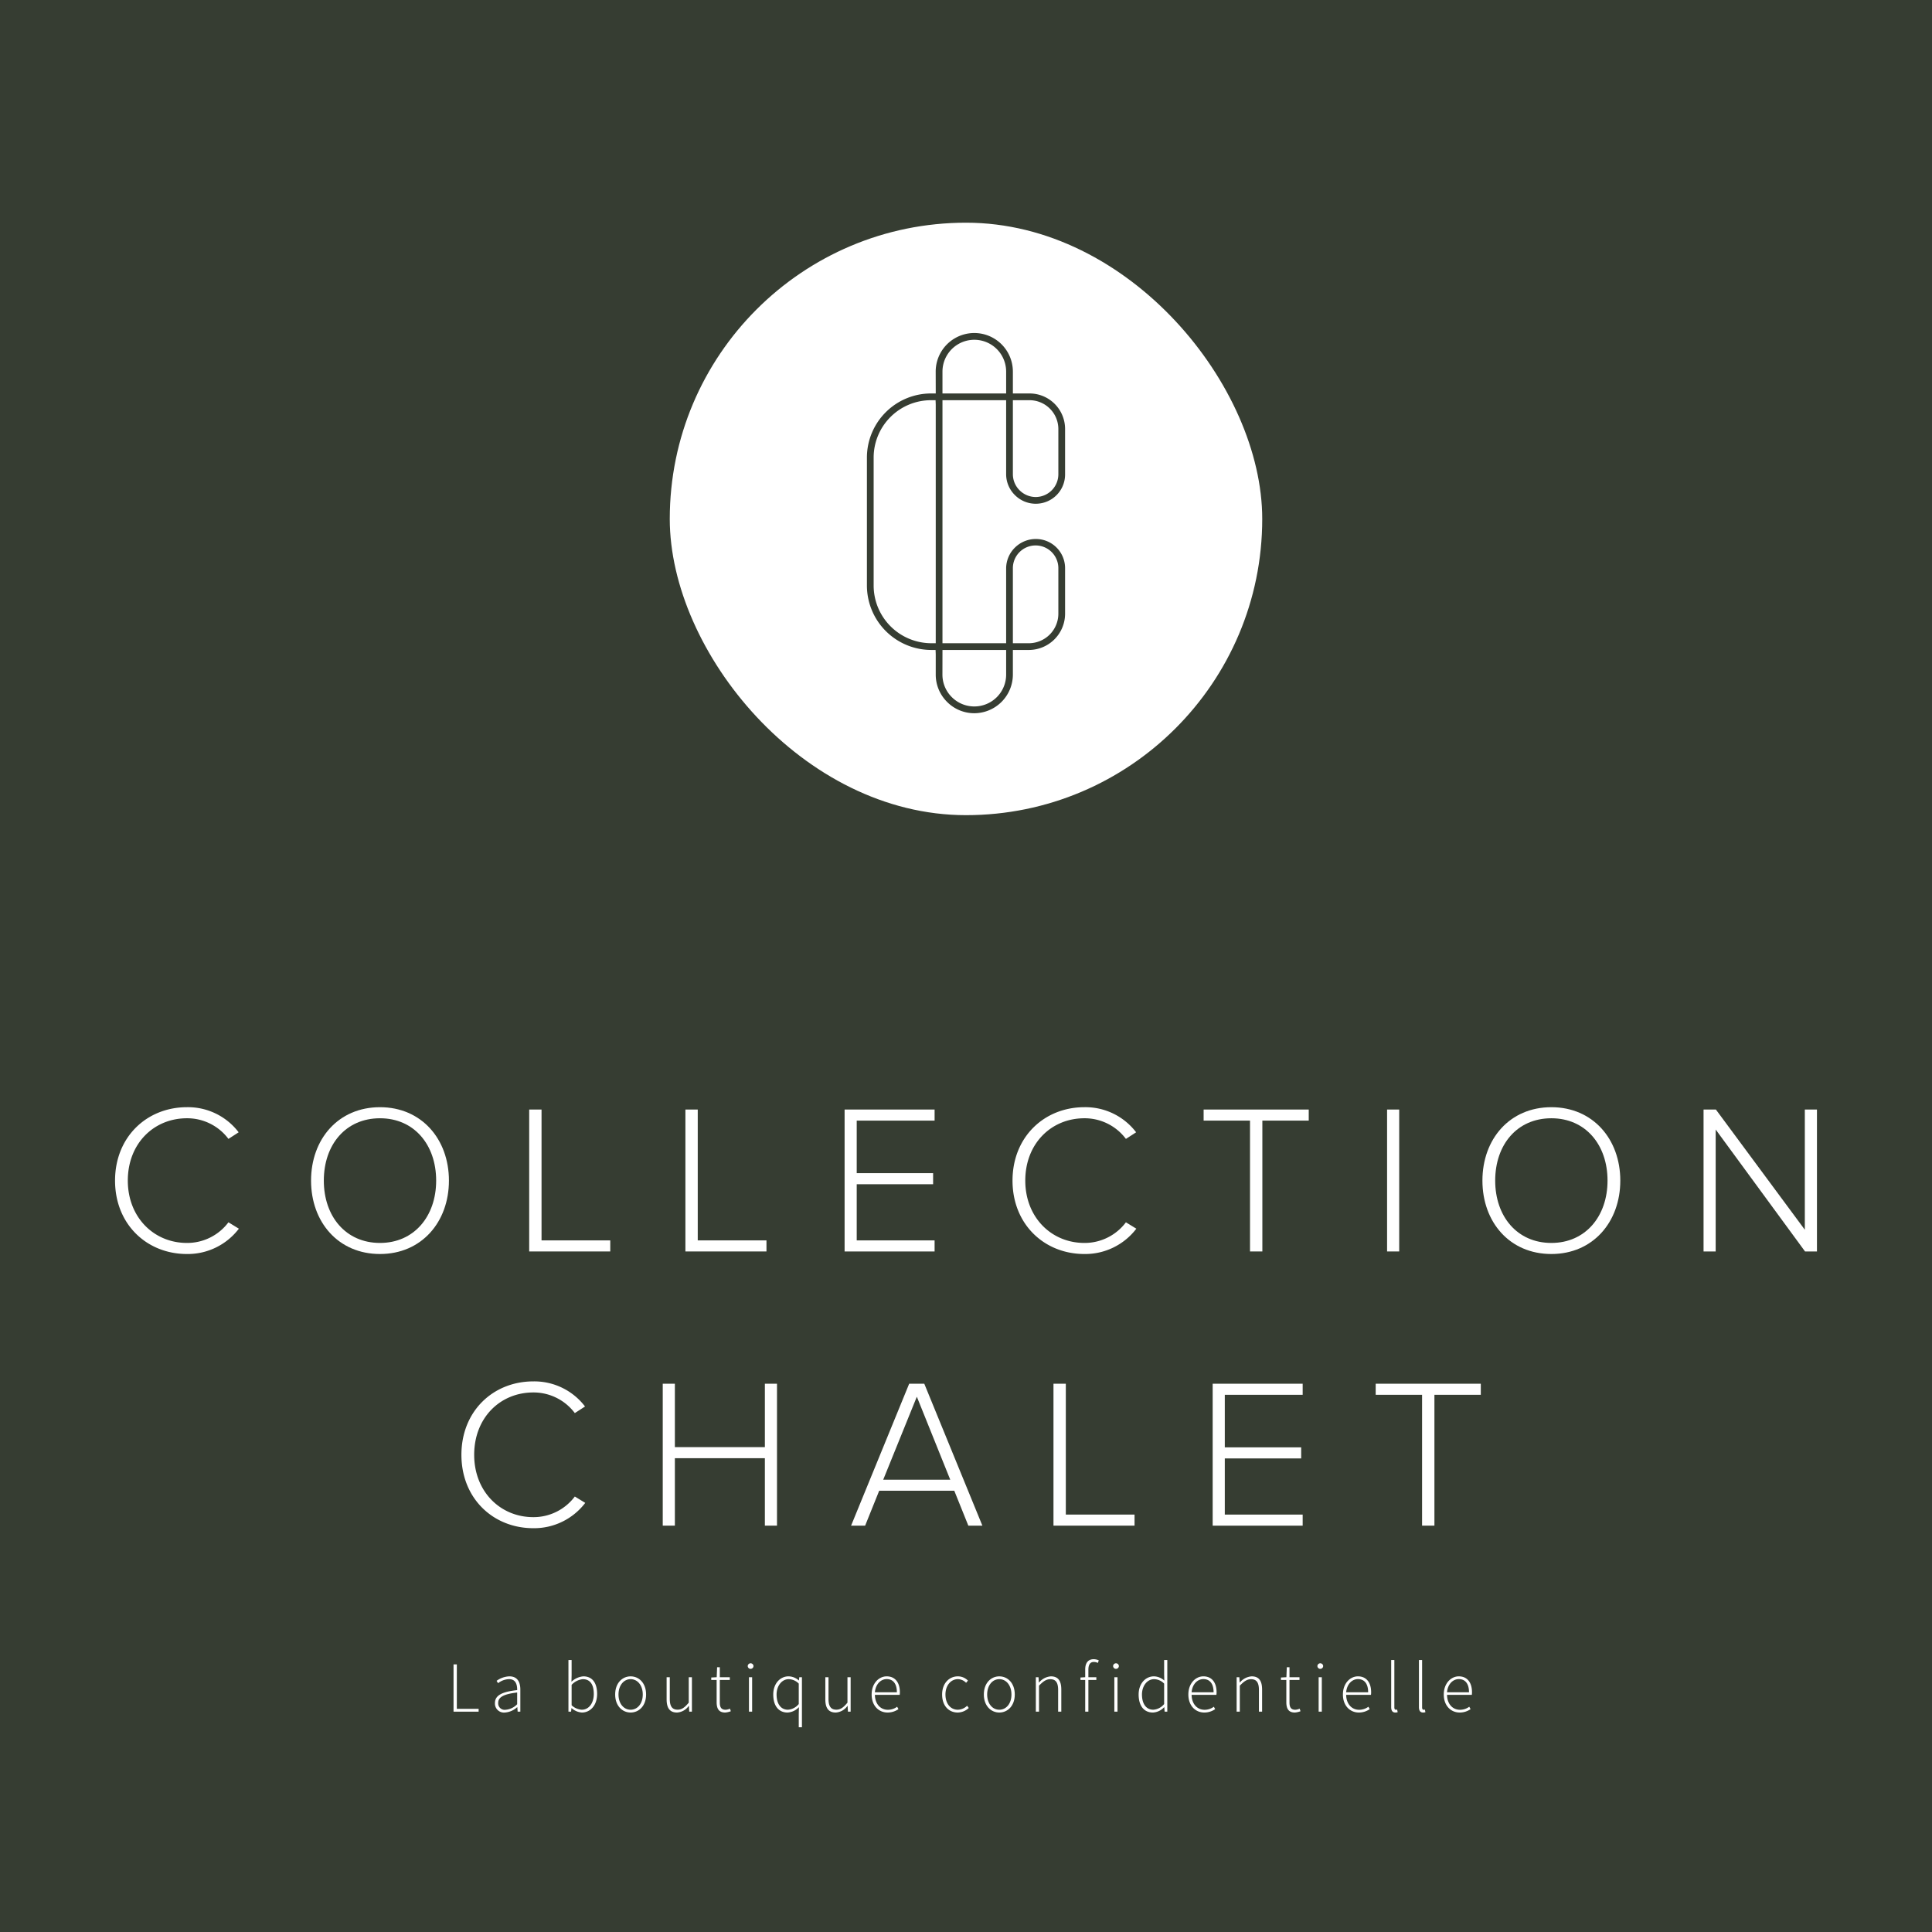 <svg xmlns="http://www.w3.org/2000/svg" width="193.395mm" height="193.395mm" viewBox="0 0 548.206 548.206"><defs><style>.a{fill:#363d32;}.b{fill:#fff;}</style></defs><rect class="a" width="548.206" height="548.206"/><rect class="b" x="190.047" y="63.19" width="168.112" height="168.112" rx="84.056"/><path class="a" d="M268.735,199.167a10.859,10.859,0,0,0,7.726,3.211,10.985,10.985,0,0,0,10.944-11.001v-6.949h4.607a10.304,10.304,0,0,0,10.207-10.376v-12.75a8.283,8.283,0,0,0-8.177-8.362,8.444,8.444,0,0,0-6.023,2.408,8.32,8.32,0,0,0-2.526,5.954v21.214H267.428V113.557h18.065v21.018a8.328,8.328,0,0,0,2.538,5.955,8.348,8.348,0,0,0,11.815-.083,8.297,8.297,0,0,0,2.373-5.872v-12.75a10.085,10.085,0,0,0-10.207-10.18h-4.607v-6.23a10.95,10.95,0,1,0-21.901.062l.015,6.168h-1.196a18.213,18.213,0,0,0-18.334,18.075v36.437a18.3,18.3,0,0,0,18.289,18.27h1.193l.045,1.193v5.792A10.893,10.893,0,0,0,268.735,199.167Zm18.67-37.865a6.452,6.452,0,1,1,12.903,0v12.75a8.391,8.391,0,0,1-8.296,8.465h-4.607Zm0-47.745h4.607a8.194,8.194,0,0,1,8.296,8.269v12.75a6.454,6.454,0,0,1-6.315,6.451h-.003a6.49,6.49,0,0,1-4.628-1.857,6.42,6.42,0,0,1-1.957-4.593Zm-19.977-8.08a9.033,9.033,0,1,1,18.066-.061v6.23H267.427Zm.002,78.951h18.064v6.949a9.03,9.03,0,0,1-15.43,6.42,8.97,8.97,0,0,1-2.647-6.384Zm-3.152-1.912A16.387,16.387,0,0,1,247.9,166.157V129.72a16.29,16.29,0,0,1,16.378-16.163h1.193l.045,1.193.004,33.286-.004,34.48Z" transform="translate(-0.001)"/><path class="b" d="M32.646,334.996c0-12.377,8.995-20.829,20.405-20.829a18.079,18.079,0,0,1,14.671,7.124l-2.899,1.872a14.631,14.631,0,0,0-11.773-5.856c-9.417,0-16.783,7.183-16.783,17.689,0,10.385,7.366,17.689,16.783,17.689a14.631,14.631,0,0,0,11.773-5.856l2.959,1.813a18.255,18.255,0,0,1-14.732,7.183C41.641,355.825,32.646,347.374,32.646,334.996Z" transform="translate(-0.001)"/><path class="b" d="M88.263,334.996c0-11.774,7.728-20.829,19.561-20.829,11.773,0,19.561,9.055,19.561,20.829s-7.788,20.829-19.561,20.829C95.991,355.825,88.263,346.77,88.263,334.996Zm35.499,0c0-10.203-6.278-17.689-15.938-17.689-9.72,0-15.938,7.486-15.938,17.689,0,10.144,6.218,17.689,15.938,17.689C117.483,352.685,123.762,345.14,123.762,334.996Z" transform="translate(-0.001)"/><path class="b" d="M150.161,355.101v-40.269h3.502v37.129h19.5v3.14Z" transform="translate(-0.001)"/><path class="b" d="M194.486,355.101v-40.269h3.502v37.129h19.5v3.14Z" transform="translate(-0.001)"/><path class="b" d="M239.656,355.101v-40.269h25.538v3.14H243.096v14.911h21.675v3.14H243.096v15.938h22.097v3.14Z" transform="translate(-0.001)"/><path class="b" d="M287.303,334.996c0-12.377,8.995-20.829,20.405-20.829a18.079,18.079,0,0,1,14.671,7.124l-2.899,1.872a14.631,14.631,0,0,0-11.773-5.856c-9.418,0-16.783,7.183-16.783,17.689,0,10.385,7.364,17.689,16.783,17.689a14.631,14.631,0,0,0,11.773-5.856l2.959,1.813a18.255,18.255,0,0,1-14.732,7.183C296.298,355.825,287.303,347.374,287.303,334.996Z" transform="translate(-0.001)"/><path class="b" d="M354.693,355.101V317.972H341.531v-3.14h29.825v3.14H358.195v37.129Z" transform="translate(-0.001)"/><path class="b" d="M393.586,355.101v-40.269h3.44v40.269Z" transform="translate(-0.001)"/><path class="b" d="M420.64,334.996c0-11.774,7.728-20.829,19.561-20.829,11.773,0,19.561,9.055,19.561,20.829s-7.788,20.829-19.561,20.829C428.368,355.825,420.64,346.77,420.64,334.996Zm35.499,0c0-10.203-6.278-17.689-15.938-17.689-9.72,0-15.938,7.486-15.938,17.689,0,10.144,6.218,17.689,15.938,17.689C449.86,352.685,456.139,345.14,456.139,334.996Z" transform="translate(-0.001)"/><path class="b" d="M512.181,355.101l-25.356-34.595v34.595h-3.44v-40.269h3.5l25.236,34.11v-34.11h3.442v40.269Z" transform="translate(-0.001)"/><path class="b" d="M130.928,412.8c0-12.377,8.995-20.829,20.405-20.829a18.084,18.084,0,0,1,14.671,7.122l-2.898,1.872a14.638,14.638,0,0,0-11.773-5.856c-9.418,0-16.783,7.186-16.783,17.692,0,10.382,7.364,17.689,16.783,17.689a14.631,14.631,0,0,0,11.773-5.856l2.959,1.81a18.247,18.247,0,0,1-14.732,7.183C139.922,433.626,130.928,425.174,130.928,412.8Z" transform="translate(-0.001)"/><path class="b" d="M217.033,432.902V413.765H191.495v19.137h-3.44V392.633h3.44v17.992h25.539v-17.992h3.44V432.902Z" transform="translate(-0.001)"/><path class="b" d="M274.765,432.902l-3.985-9.9H249.469l-3.985,9.9h-3.986l16.483-40.269h4.286l16.483,40.269ZM260.154,396.317l-9.539,23.545h19.018Z" transform="translate(-0.001)"/><path class="b" d="M298.927,432.902V392.633h3.502v37.129h19.5v3.14Z" transform="translate(-0.001)"/><path class="b" d="M344.097,432.902V392.633h25.538v3.14H347.537v14.911h21.675v3.14h-21.675v15.938h22.097v3.14Z" transform="translate(-0.001)"/><path class="b" d="M403.517,432.902V395.773H390.355v-3.14H420.18v3.14H407.018v37.129Z" transform="translate(-0.001)"/><path class="b" d="M128.692,472.269h.938v12.611h6.182v.806h-7.12Z" transform="translate(-0.001)"/><path class="b" d="M140.441,483.254c0-2.173,1.957-3.208,6.306-3.688.029-1.502-.381-3.111-2.304-3.111a5.357,5.357,0,0,0-3.115,1.148l-.416-.667a6.56,6.56,0,0,1,3.636-1.271c2.318,0,3.099,1.682,3.099,3.776v6.247h-.763l-.095-1.27h-.045a5.771,5.771,0,0,1-3.47,1.515A2.562,2.562,0,0,1,140.441,483.254Zm6.306.323v-3.327c-4.015.464-5.387,1.397-5.387,2.956a1.835,1.835,0,0,0,2.074,1.943A5.138,5.138,0,0,0,146.748,483.577Z" transform="translate(-0.001)"/><path class="b" d="M162.194,484.698h-.045l-.101.989h-.75V471.039h.9v4.252l-.045,1.906a5.556,5.556,0,0,1,3.366-1.532c2.622,0,3.915,1.964,3.915,4.987,0,3.32-2.002,5.28-4.309,5.28A4.964,4.964,0,0,1,162.194,484.698Zm6.296-4.04c0-2.402-.856-4.194-3.11-4.194a5.063,5.063,0,0,0-3.181,1.613v5.799a4.662,4.662,0,0,0,2.879,1.258C167.065,485.134,168.49,483.309,168.49,480.657Z" transform="translate(-0.001)"/><path class="b" d="M174.553,480.816c0-3.27,2.039-5.152,4.389-5.152,2.352,0,4.391,1.882,4.391,5.152,0,3.234-2.039,5.116-4.391,5.116C176.592,485.932,174.553,484.05,174.553,480.816Zm7.835,0c0-2.573-1.47-4.357-3.446-4.357-1.973,0-3.443,1.784-3.443,4.357s1.47,4.321,3.443,4.321C180.917,485.137,182.387,483.391,182.387,480.816Z" transform="translate(-0.001)"/><path class="b" d="M189.155,482.18V475.91h.898v6.153c0,2.073.657,3.059,2.228,3.059,1.165,0,2.008-.612,3.152-1.996V475.91h.9v9.777h-.76l-.098-1.637h-.045a4.363,4.363,0,0,1-3.319,1.882C190.09,485.932,189.155,484.706,189.155,482.18Z" transform="translate(-0.001)"/><path class="b" d="M203.348,482.987V476.695H201.82v-.7l1.547-.085.114-2.83h.765v2.83h2.837v.785h-2.837v6.359c0,1.249.315,2.091,1.663,2.091a3.503,3.503,0,0,0,1.224-.31l.238.73a5.669,5.669,0,0,1-1.597.367C203.897,485.932,203.348,484.739,203.348,482.987Z" transform="translate(-0.001)"/><path class="b" d="M212.168,472.75a.819.819,0,0,1,1.637,0,.819.819,0,0,1-1.637,0Zm.35,3.16h.9v9.777h-.9Z" transform="translate(-0.001)"/><path class="b" d="M226.648,486.341l.05-1.941a4.774,4.774,0,0,1-3.242,1.532c-2.453,0-4.044-1.817-4.044-5.116,0-3.156,2.002-5.152,4.336-5.152a4.456,4.456,0,0,1,2.905,1.153h.045l.101-.908h.75v14.204h-.9Zm0-2.821v-5.799a4.102,4.102,0,0,0-2.85-1.258c-1.941,0-3.441,1.898-3.441,4.349,0,2.602,1.155,4.321,3.229,4.321A4.344,4.344,0,0,0,226.648,483.521Z" transform="translate(-0.001)"/><path class="b" d="M234.189,482.18V475.91h.9v6.153c0,2.073.654,3.059,2.228,3.059,1.165,0,2.008-.612,3.152-1.996V475.91h.901v9.777h-.763l-.098-1.637h-.045a4.359,4.359,0,0,1-3.319,1.882C235.126,485.932,234.189,484.706,234.189,482.18Z" transform="translate(-0.001)"/><path class="b" d="M247.331,480.816c0-3.188,2.074-5.152,4.264-5.152,2.318,0,3.743,1.65,3.743,4.525a4.254,4.254,0,0,1-.05.732h-7.032c.035,2.469,1.481,4.231,3.682,4.231a4.402,4.402,0,0,0,2.627-.867l.371.685a5.357,5.357,0,0,1-3.083.961C249.357,485.932,247.331,484.013,247.331,480.816Zm7.159-.634c0-2.496-1.131-3.739-2.887-3.739-1.653,0-3.147,1.401-3.35,3.739Z" transform="translate(-0.001)"/><path class="b" d="M267.328,480.816c0-3.27,2.09-5.152,4.468-5.152a4.011,4.011,0,0,1,2.861,1.206l-.527.626a3.344,3.344,0,0,0-2.315-1.038c-2,0-3.541,1.784-3.541,4.357s1.404,4.321,3.531,4.321a3.884,3.884,0,0,0,2.617-1.128l.466.632a4.655,4.655,0,0,1-3.125,1.291C269.238,485.932,267.328,484.05,267.328,480.816Z" transform="translate(-0.001)"/><path class="b" d="M279.165,480.816c0-3.27,2.042-5.152,4.391-5.152s4.389,1.882,4.389,5.152c0,3.234-2.04,5.116-4.389,5.116S279.165,484.05,279.165,480.816Zm7.837,0c0-2.573-1.47-4.357-3.446-4.357s-3.446,1.784-3.446,4.357,1.47,4.321,3.446,4.321S287.002,483.391,287.002,480.816Z" transform="translate(-0.001)"/><path class="b" d="M293.923,475.91h.76l.098,1.515h.045a4.802,4.802,0,0,1,3.364-1.76c2.018,0,2.956,1.226,2.956,3.752v6.271h-.9v-6.153c0-2.074-.654-3.059-2.228-3.059-1.163,0-2.008.616-3.197,1.837v7.375h-.898Z" transform="translate(-0.001)"/><path class="b" d="M306.586,475.995l1.364-.085h3.139v.785h-4.503Zm1.343-2.259c0-1.94.871-2.94,2.421-2.94a3.651,3.651,0,0,1,1.425.33l-.246.732a2.652,2.652,0,0,0-1.163-.277c-1.057,0-1.536.8-1.536,2.216V485.687h-.9Z" transform="translate(-0.001)"/><path class="b" d="M315.845,472.75a.819.819,0,0,1,1.637,0,.819.819,0,0,1-1.637,0Zm.35,3.16h.9v9.777h-.9Z" transform="translate(-0.001)"/><path class="b" d="M323.089,480.816c0-3.156,2.002-5.152,4.336-5.152a4.507,4.507,0,0,1,2.95,1.202l-.05-1.797v-4.031h.9V485.687h-.763l-.095-1.266h-.045a4.607,4.607,0,0,1-3.189,1.511C324.681,485.932,323.089,484.115,323.089,480.816Zm7.236,2.704v-5.799a4.103,4.103,0,0,0-2.85-1.258c-1.941,0-3.44,1.898-3.44,4.349,0,2.602,1.155,4.321,3.229,4.321A4.344,4.344,0,0,0,330.325,483.521Z" transform="translate(-0.001)"/><path class="b" d="M337.198,480.816c0-3.188,2.074-5.152,4.264-5.152,2.317,0,3.743,1.65,3.743,4.525a4.013,4.013,0,0,1-.053.732h-7.029c.032,2.469,1.478,4.231,3.682,4.231a4.402,4.402,0,0,0,2.627-.867l.368.685a5.341,5.341,0,0,1-3.08.961C339.222,485.932,337.198,484.013,337.198,480.816Zm7.159-.634c0-2.496-1.134-3.739-2.887-3.739-1.653,0-3.149,1.401-3.353,3.739Z" transform="translate(-0.001)"/><path class="b" d="M350.897,475.91h.763l.095,1.515h.045a4.802,4.802,0,0,1,3.364-1.76c2.021,0,2.958,1.226,2.958,3.752v6.271h-.9v-6.153c0-2.074-.657-3.059-2.228-3.059-1.165,0-2.008.616-3.197,1.837v7.375h-.9Z" transform="translate(-0.001)"/><path class="b" d="M364.998,482.987V476.695H363.47v-.7l1.547-.085.114-2.83h.765v2.83h2.837v.785H365.896v6.359c0,1.249.315,2.091,1.663,2.091a3.502,3.502,0,0,0,1.224-.31l.238.73a5.669,5.669,0,0,1-1.597.367C365.546,485.932,364.998,484.739,364.998,482.987Z" transform="translate(-0.001)"/><path class="b" d="M373.815,472.75a.819.819,0,0,1,1.637,0,.819.819,0,0,1-1.637,0Zm.352,3.16h.898v9.777h-.898Z" transform="translate(-0.001)"/><path class="b" d="M381.054,480.816c0-3.188,2.074-5.152,4.264-5.152,2.317,0,3.742,1.65,3.742,4.525a4.013,4.013,0,0,1-.053.732h-7.029c.032,2.469,1.478,4.231,3.682,4.231a4.402,4.402,0,0,0,2.627-.867l.368.685a5.341,5.341,0,0,1-3.08.961C383.077,485.932,381.054,484.013,381.054,480.816Zm7.159-.634c0-2.496-1.134-3.739-2.887-3.739-1.653,0-3.149,1.401-3.353,3.739Z" transform="translate(-0.001)"/><path class="b" d="M394.752,484.376V471.039h.898v13.459c0,.436.18.64.424.64a1.547,1.547,0,0,0,.368-.041l.148.734a2.022,2.022,0,0,1-.646.102C395.158,485.932,394.752,485.447,394.752,484.376Z" transform="translate(-0.001)"/><path class="b" d="M402.624,484.376V471.039h.9v13.459c0,.436.177.64.424.64a1.518,1.518,0,0,0,.365-.041l.151.734a2.022,2.022,0,0,1-.646.102C403.032,485.932,402.624,485.447,402.624,484.376Z" transform="translate(-0.001)"/><path class="b" d="M409.672,480.816c0-3.188,2.074-5.152,4.264-5.152,2.318,0,3.743,1.65,3.743,4.525a4.254,4.254,0,0,1-.05.732h-7.032c.035,2.469,1.481,4.231,3.682,4.231a4.402,4.402,0,0,0,2.627-.867l.371.685a5.357,5.357,0,0,1-3.083.961C411.698,485.932,409.672,484.013,409.672,480.816Zm7.159-.634c0-2.496-1.131-3.739-2.887-3.739-1.653,0-3.147,1.401-3.35,3.739Z" transform="translate(-0.001)"/></svg>